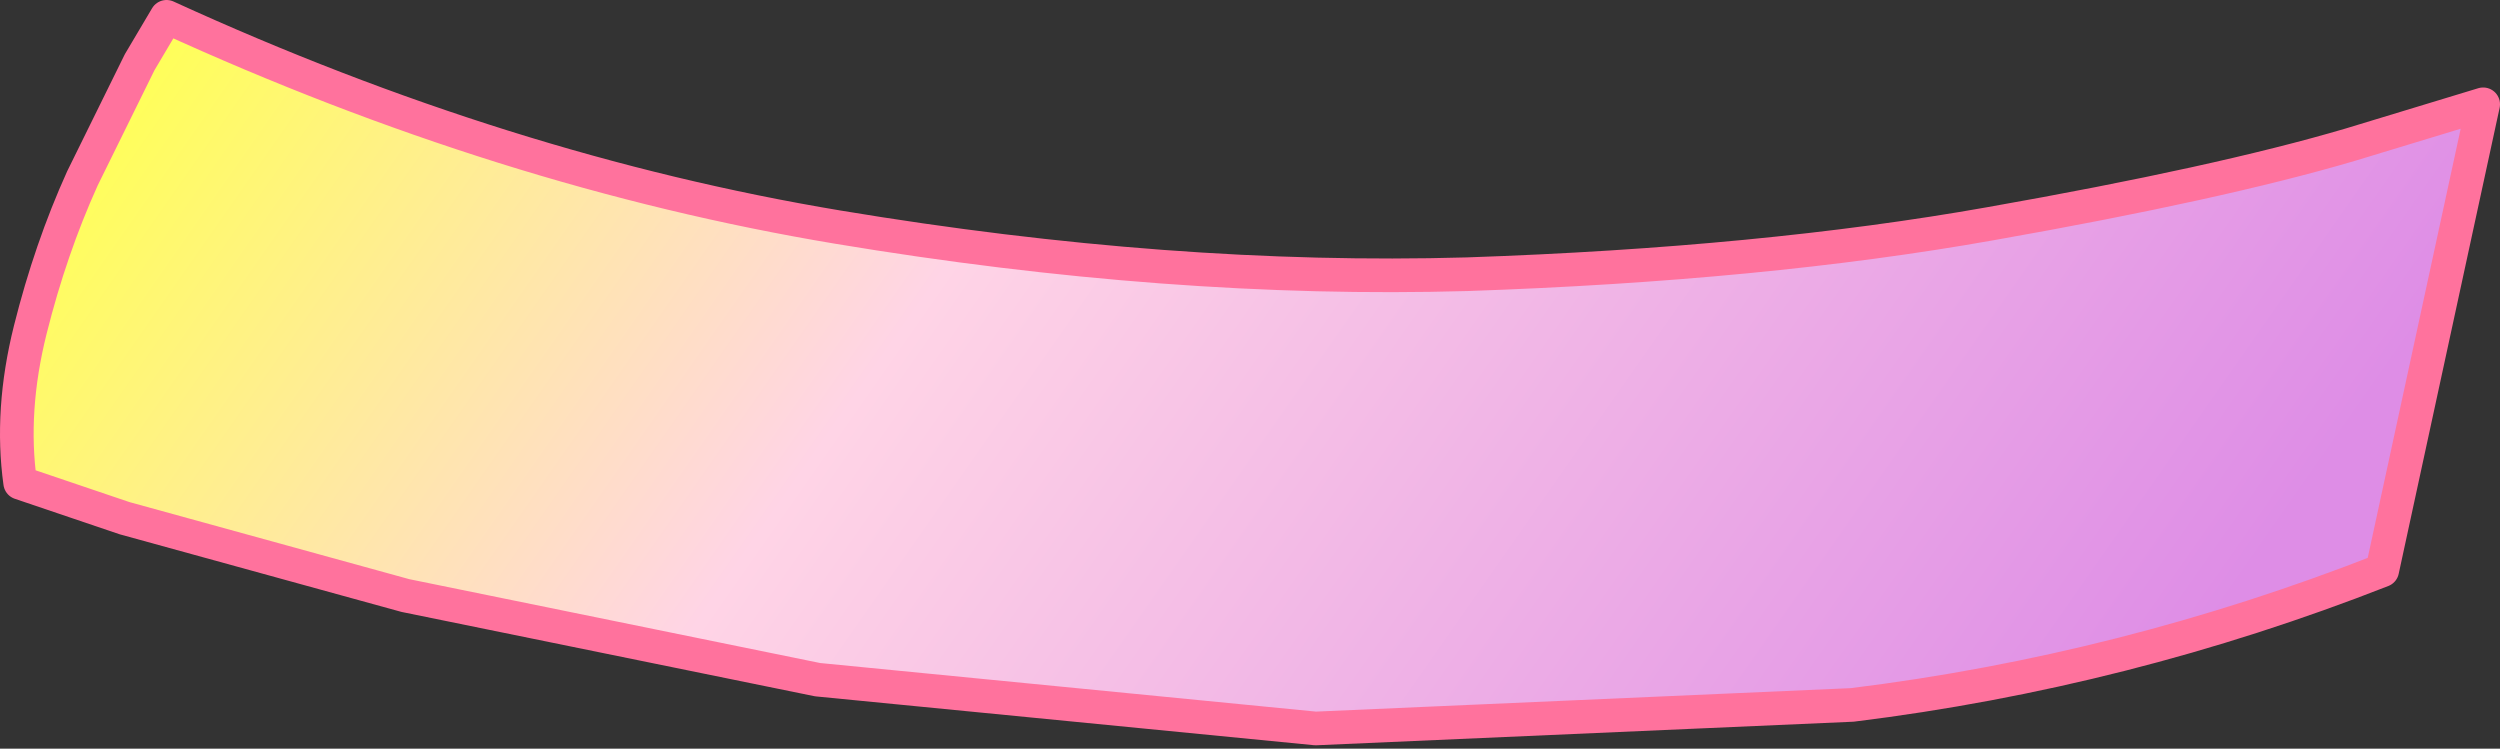 <?xml version="1.0" encoding="UTF-8" standalone="no"?>
<svg xmlns:xlink="http://www.w3.org/1999/xlink" height="22.25px" width="74.3px" xmlns="http://www.w3.org/2000/svg">
  <rect width="100%" height="100%" fill="#333333" stroke="none"/>
  <g transform="matrix(1.0, 0.0, 0.0, 1.0, 0.0, -0.15)">
    <path d="M73.8 3.25 L70.8 17.1 Q63.15 20.1 55.05 21.1 L39.1 21.8 24.3 20.35 12.05 17.85 3.7 15.55 0.6 14.5 Q0.3 12.35 0.9 9.95 1.5 7.55 2.45 5.45 L4.15 2.0 4.95 0.65 Q15.0 5.25 24.9 6.9 34.8 8.55 43.6 8.3 52.4 8.0 59.15 6.8 65.95 5.6 69.85 4.45 L73.8 3.25" fill="url(#gradient0)" fill-rule="evenodd" stroke="none"/>
    <path d="M73.8 3.25 L69.85 4.45 Q65.95 5.6 59.15 6.8 52.4 8.0 43.6 8.3 34.8 8.55 24.9 6.9 15.0 5.25 4.95 0.65 L4.15 2.0 2.45 5.45 Q1.5 7.55 0.9 9.95 0.3 12.35 0.6 14.5 L3.7 15.55 12.05 17.85 24.3 20.35 39.1 21.8 55.05 21.1 Q63.15 20.1 70.8 17.1 L73.8 3.25 Z" fill="none" stroke="#ff729d" stroke-linecap="round" stroke-linejoin="round" stroke-width="1.0"/>
  </g>
  <defs>
    <linearGradient gradientTransform="matrix(-0.03, -0.021, 0.021, -0.03, 36.45, 8.35)" gradientUnits="userSpaceOnUse" id="gradient0" spreadMethod="pad" x1="-819.2" x2="819.2">
      <stop offset="0.0" stop-color="#de8de6"/>
      <stop offset="0.616" stop-color="#ffd4e6"/>
      <stop offset="1.0" stop-color="#ffff58"/>
    </linearGradient>
  </defs>
</svg>
